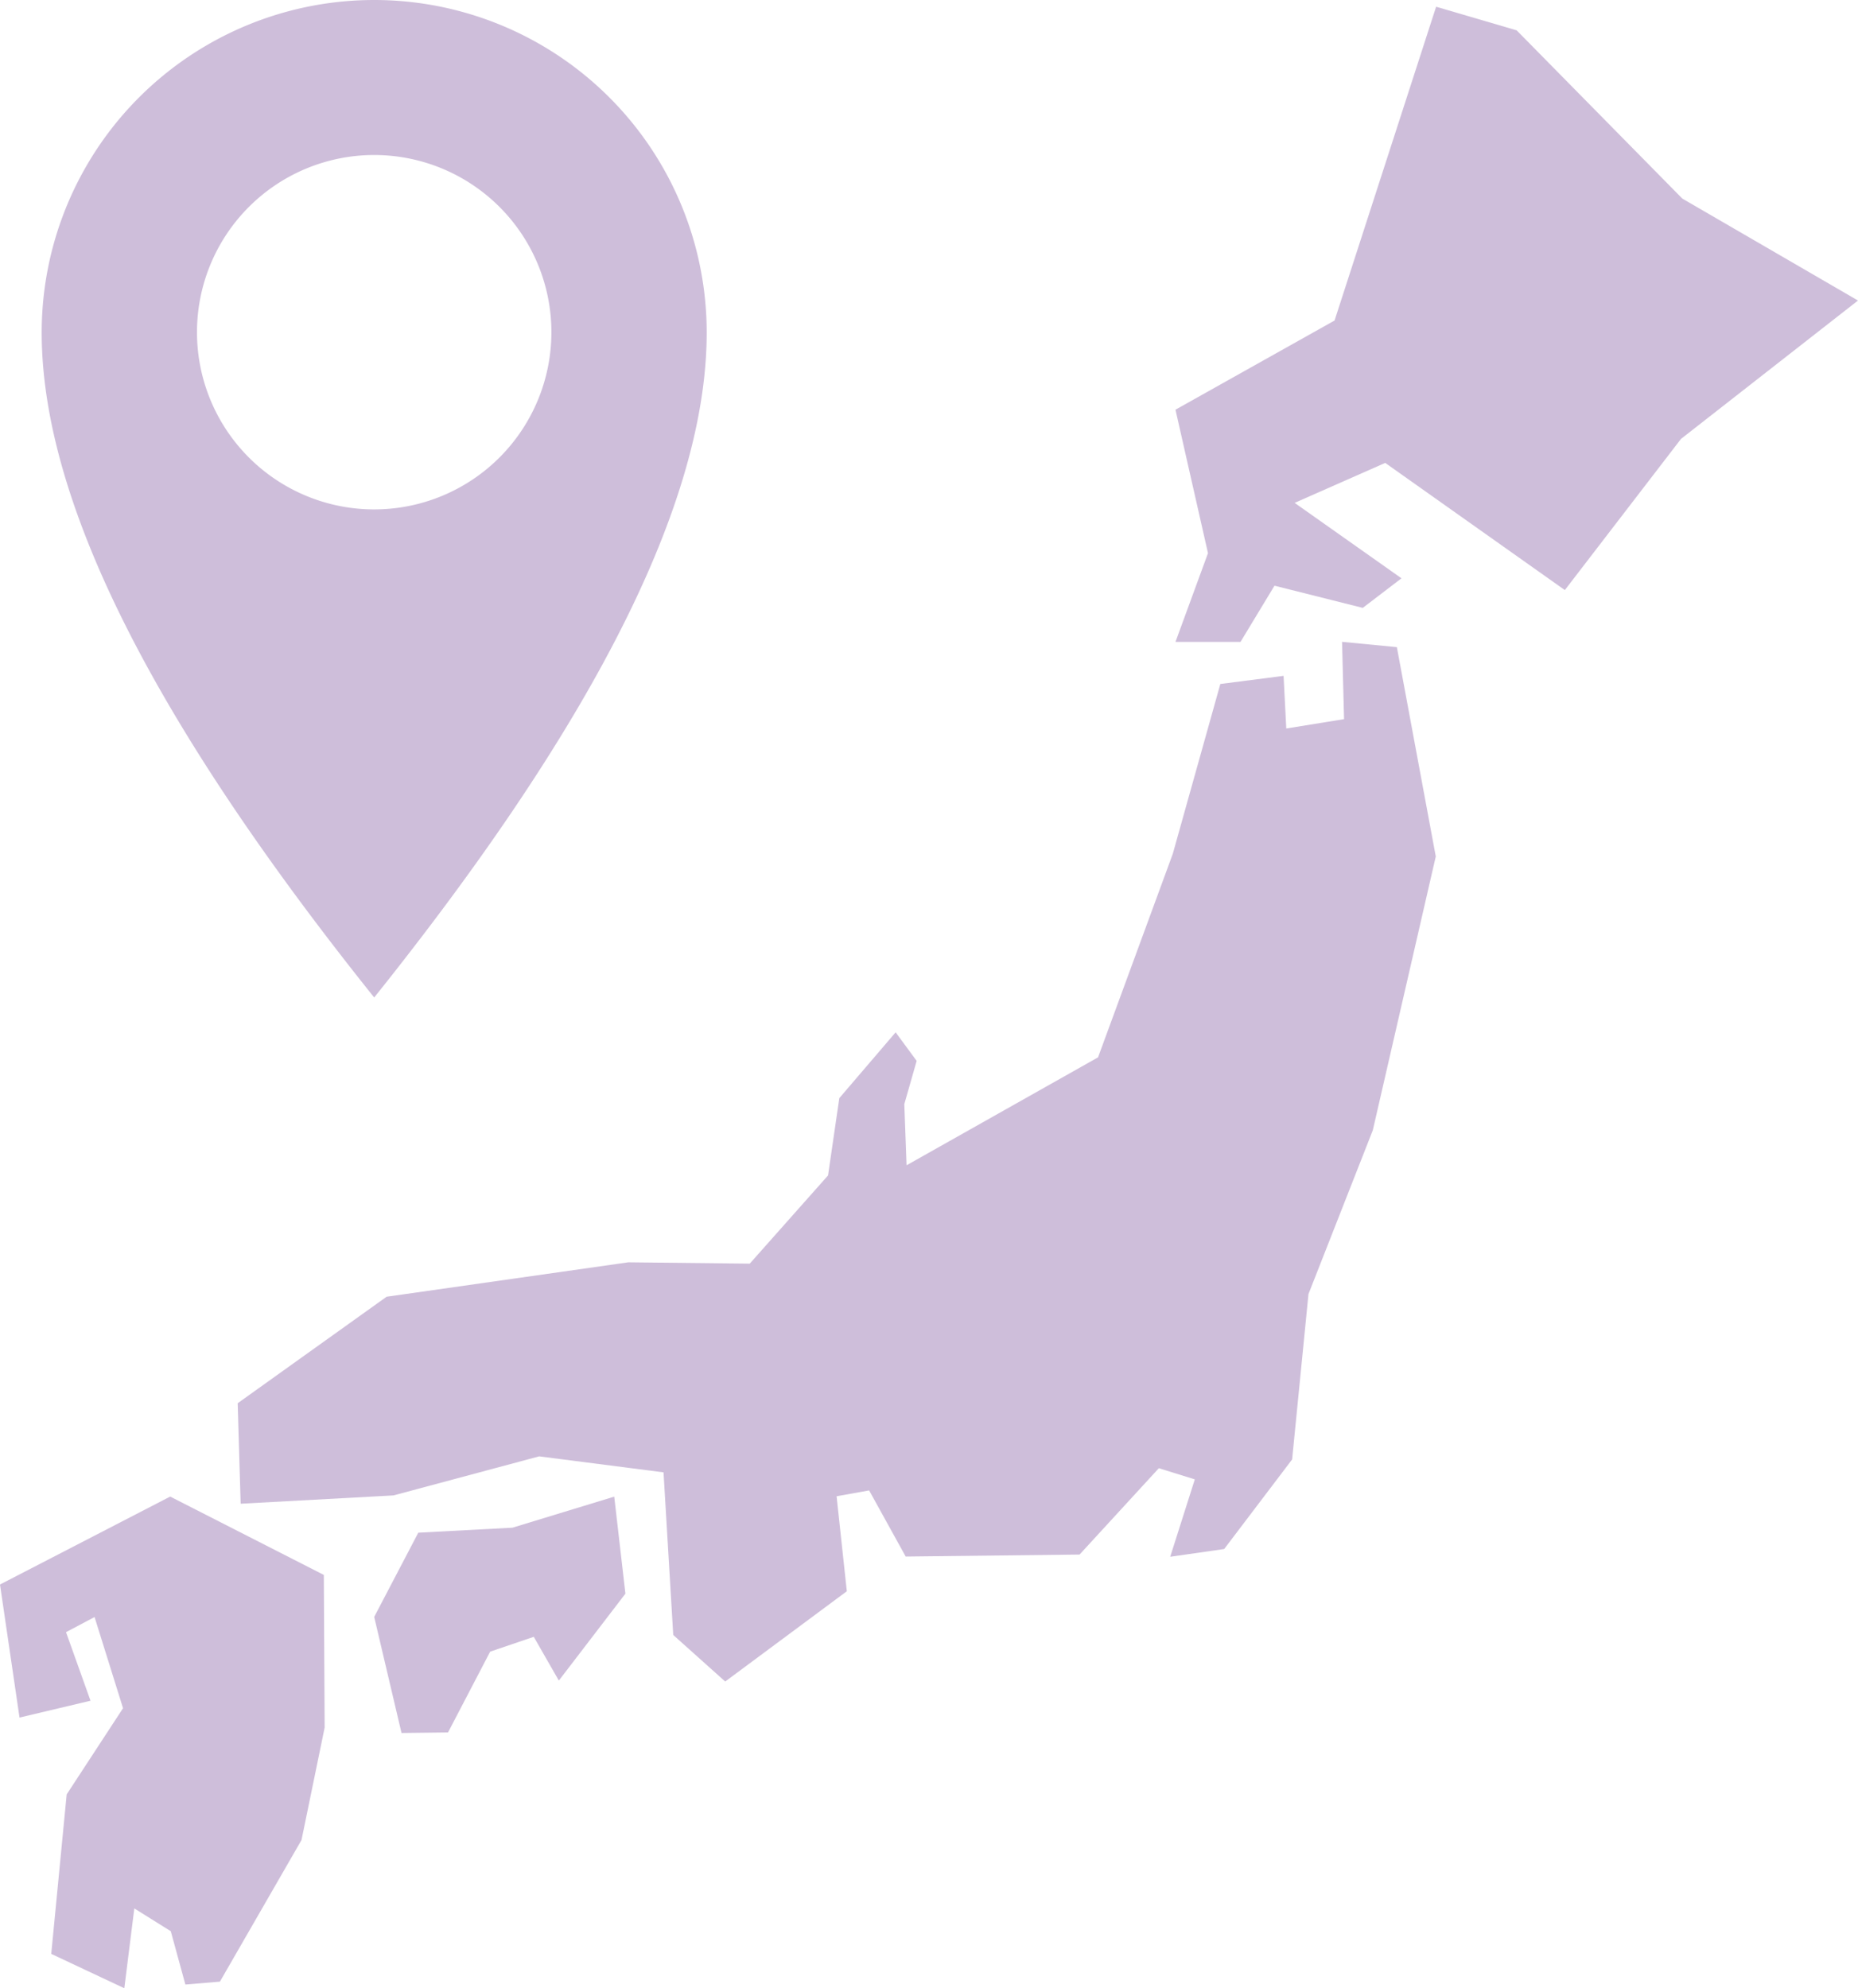 <svg xmlns="http://www.w3.org/2000/svg" width="92.961" height="99.482" viewBox="0 0 92.961 99.482">
  <g id="グループ_9172" data-name="グループ 9172" transform="translate(-569.488 -7.963)">
    <path id="パス_11132" data-name="パス 11132" d="M630.545,42.186l-2.38,8.5-3.739,10.181-9.58,5.4-.113-3.059.618-2.164L614.3,59.614l-2.819,3.294-.564,3.868L607,71.189l-6.077-.067-12.091,1.722-7.452,5.329.149,5.028,7.647-.416,7.288-1.954,6.222.8.486,8.137,2.6,2.329,6.085-4.517-.512-4.752,1.628-.293,1.829,3.309,8.7-.1,3.966-4.32,1.8.559-1.231,3.872,2.7-.387,3.4-4.483.818-8.276,3.218-8.193,3.151-13.7-1.947-10.473-2.742-.266.1,3.868-2.891.468-.135-2.634Z" fill="#cebeda"/>
    <path id="パス_11133" data-name="パス 11133" d="M590.416,84.65l-2.206,4.214,1.367,5.808,2.327-.028,2.108-4.042,2.182-.742,1.254,2.19,3.331-4.349-.559-4.855L595.129,84.4Z" fill="#cebeda"/>
    <path id="パス_11134" data-name="パス 11134" d="M574.017,93.058l-3.552.842-.977-6.657,8.515-4.4,7.687,3.92.041,7.639-1.158,5.626-4.082,7.085-1.728.144-.73-2.667-1.825-1.141-.5,3.994-3.656-1.719.772-7.979,2.82-4.313-1.425-4.562-1.428.757Z" fill="#cebeda"/>
    <path id="パス_11135" data-name="パス 11135" d="M641.341,8.3,636.26,24,628.3,28.462l1.627,7.178L628.3,40.08h3.254l1.7-2.812,4.417,1.11,1.937-1.48-5.346-3.774,4.532-2,8.987,6.363,5.812-7.564L662.448,23,653.66,17.9,645.37,9.481Z" fill="#cebeda"/>
    <path id="パス_11136" data-name="パス 11136" d="M588.21,7.963A16.636,16.636,0,0,0,571.574,24.6c0,9.188,6.655,20.8,16.636,33.272,9.982-12.477,16.636-24.084,16.636-33.272A16.636,16.636,0,0,0,588.21,7.963m0,25.488a8.866,8.866,0,1,1,8.866-8.866,8.867,8.867,0,0,1-8.866,8.866" fill="#cebeda"/>
  </g>
</svg>

